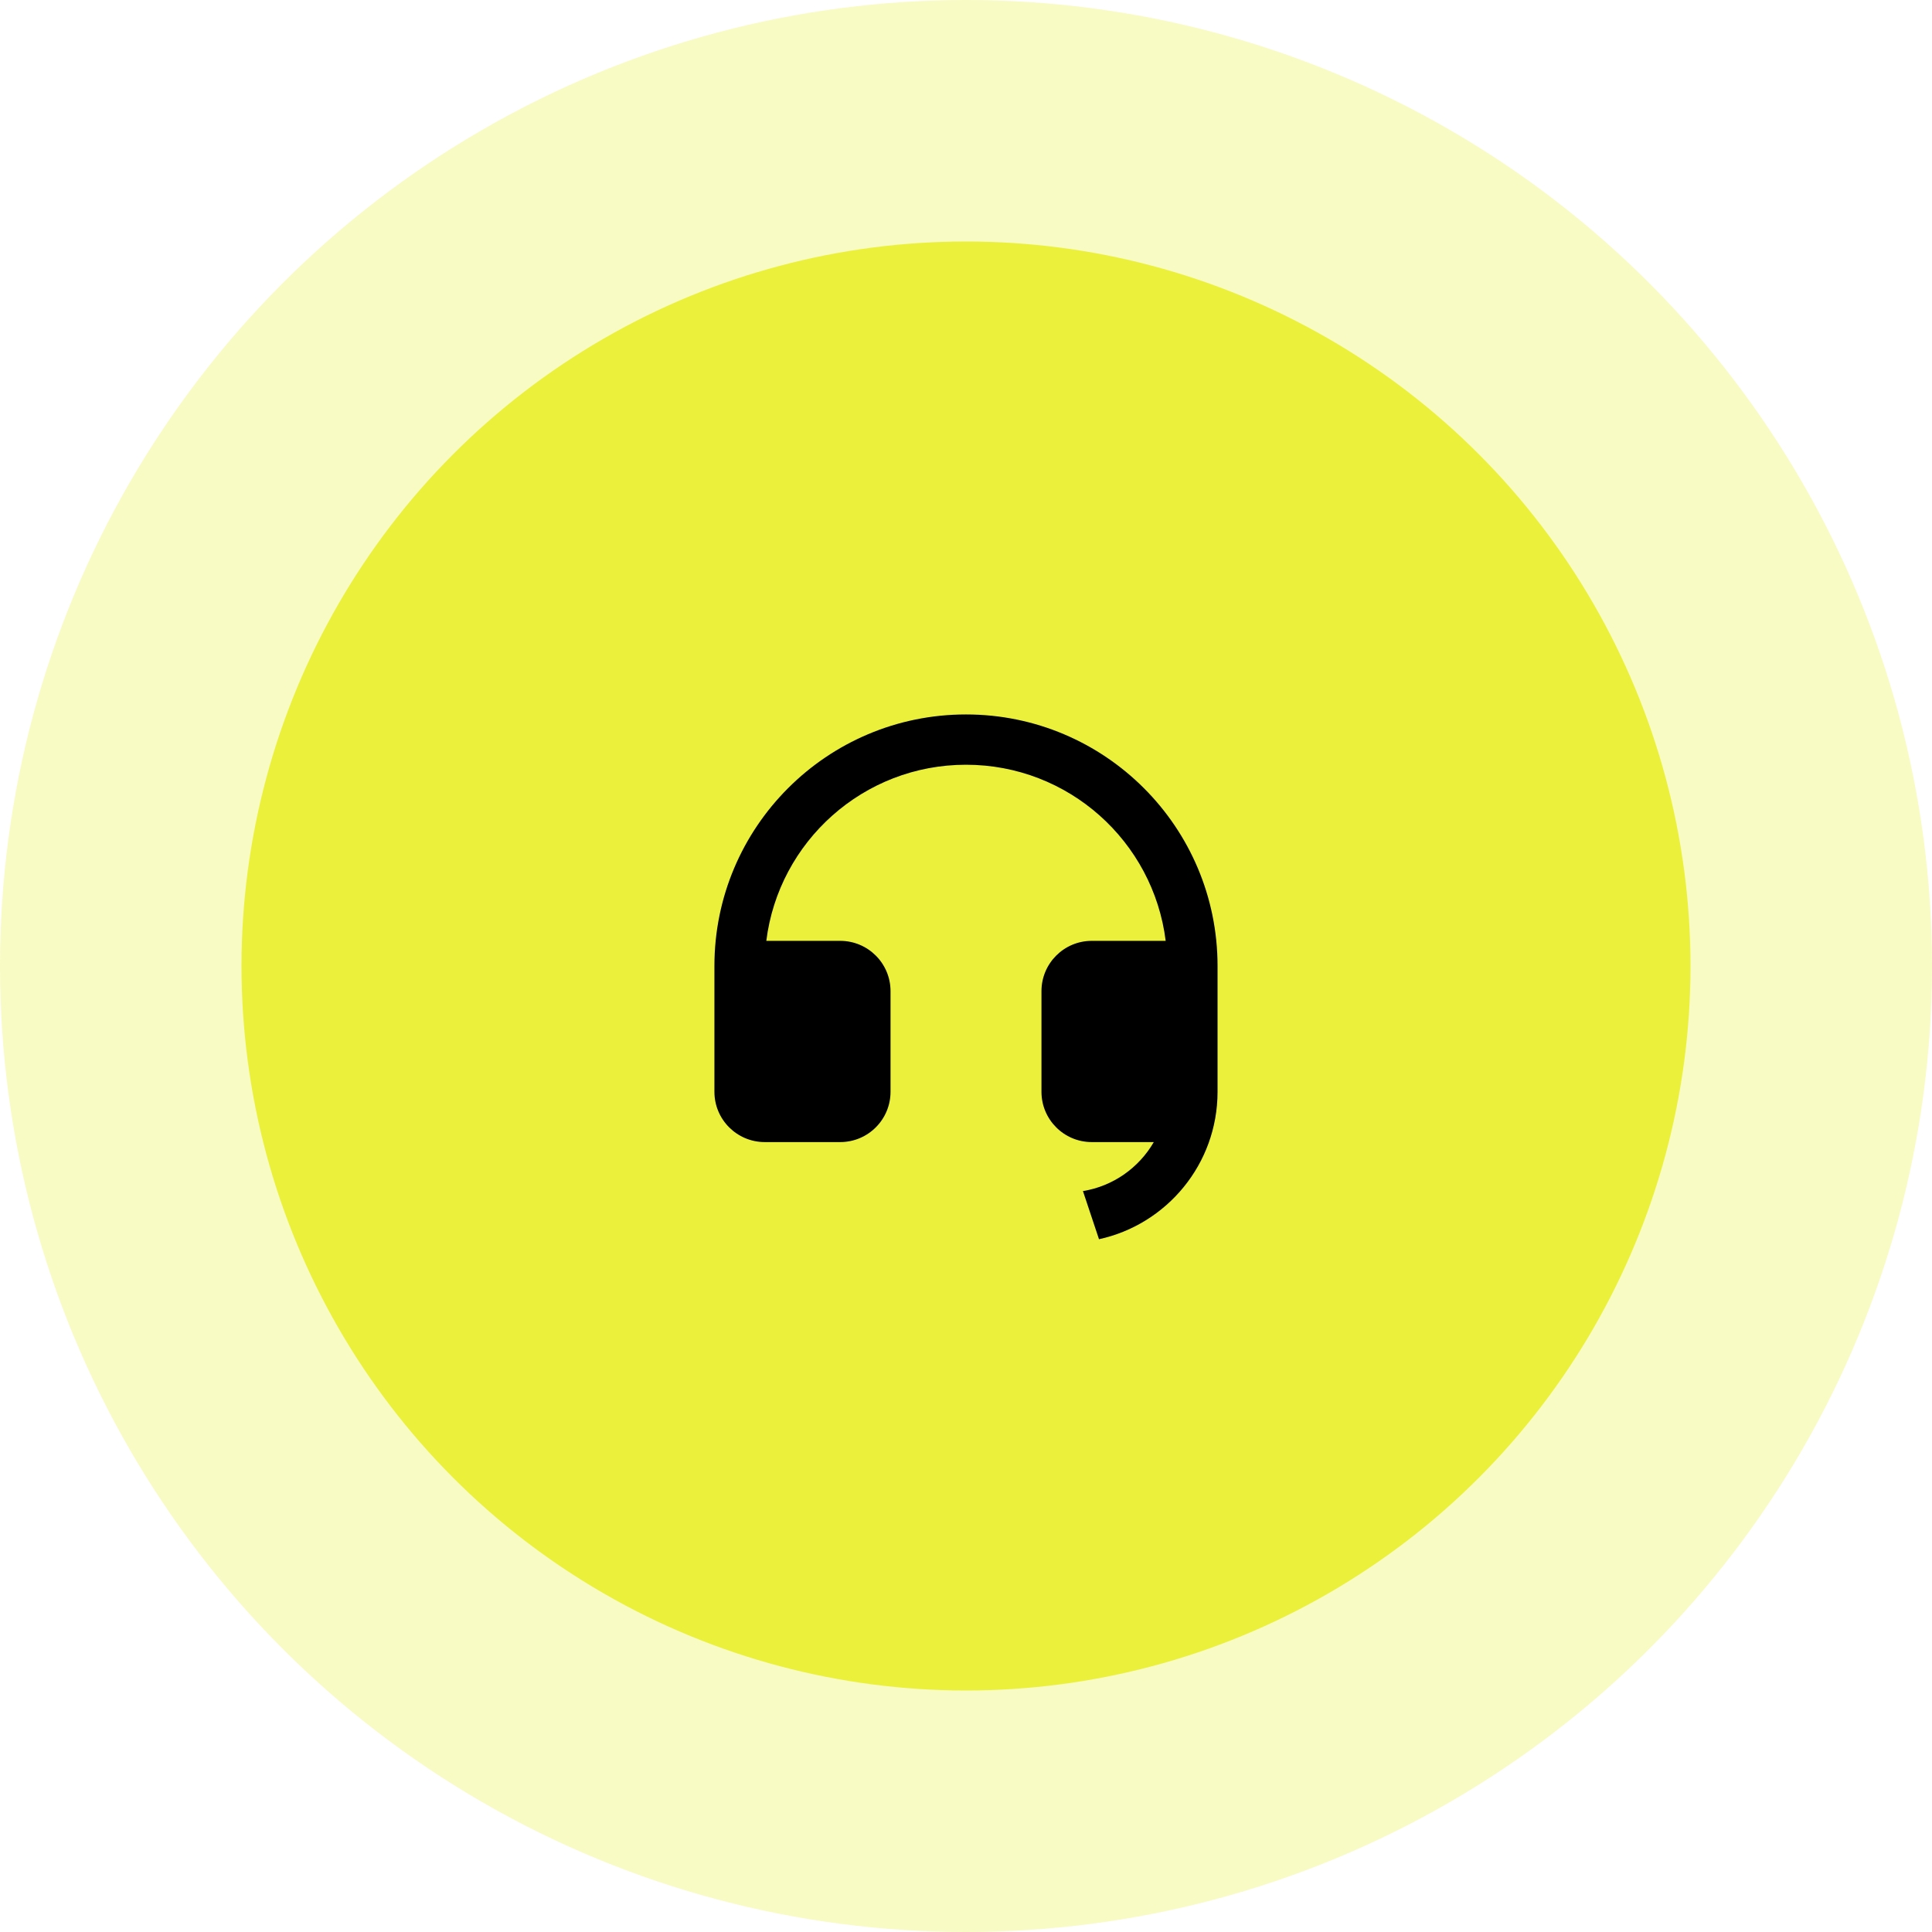 <svg width="64" height="64" viewBox="0 0 64 64" fill="none" xmlns="http://www.w3.org/2000/svg">
<circle cx="32" cy="32" r="32" fill="#EBF03B" fill-opacity="0.3"/>
<circle cx="32" cy="32" r="24" fill="#EBF03B"/>
<path d="M40.333 36.169C40.332 38.561 38.651 40.561 36.406 41.051L35.874 39.456C36.877 39.293 37.73 38.681 38.221 37.833H36.166C35.246 37.833 34.5 37.087 34.5 36.167V32.833C34.5 31.913 35.246 31.167 36.166 31.167H38.615C38.205 27.878 35.4 25.333 32 25.333C28.6 25.333 25.795 27.878 25.385 31.167H27.833C28.754 31.167 29.5 31.913 29.5 32.833V36.167C29.5 37.087 28.754 37.833 27.833 37.833H25.333C24.413 37.833 23.666 37.087 23.666 36.167V32C23.666 27.398 27.398 23.667 32 23.667C36.602 23.667 40.333 27.398 40.333 32V32.832V32.833V36.167V36.169Z" fill="black"/>
</svg>
